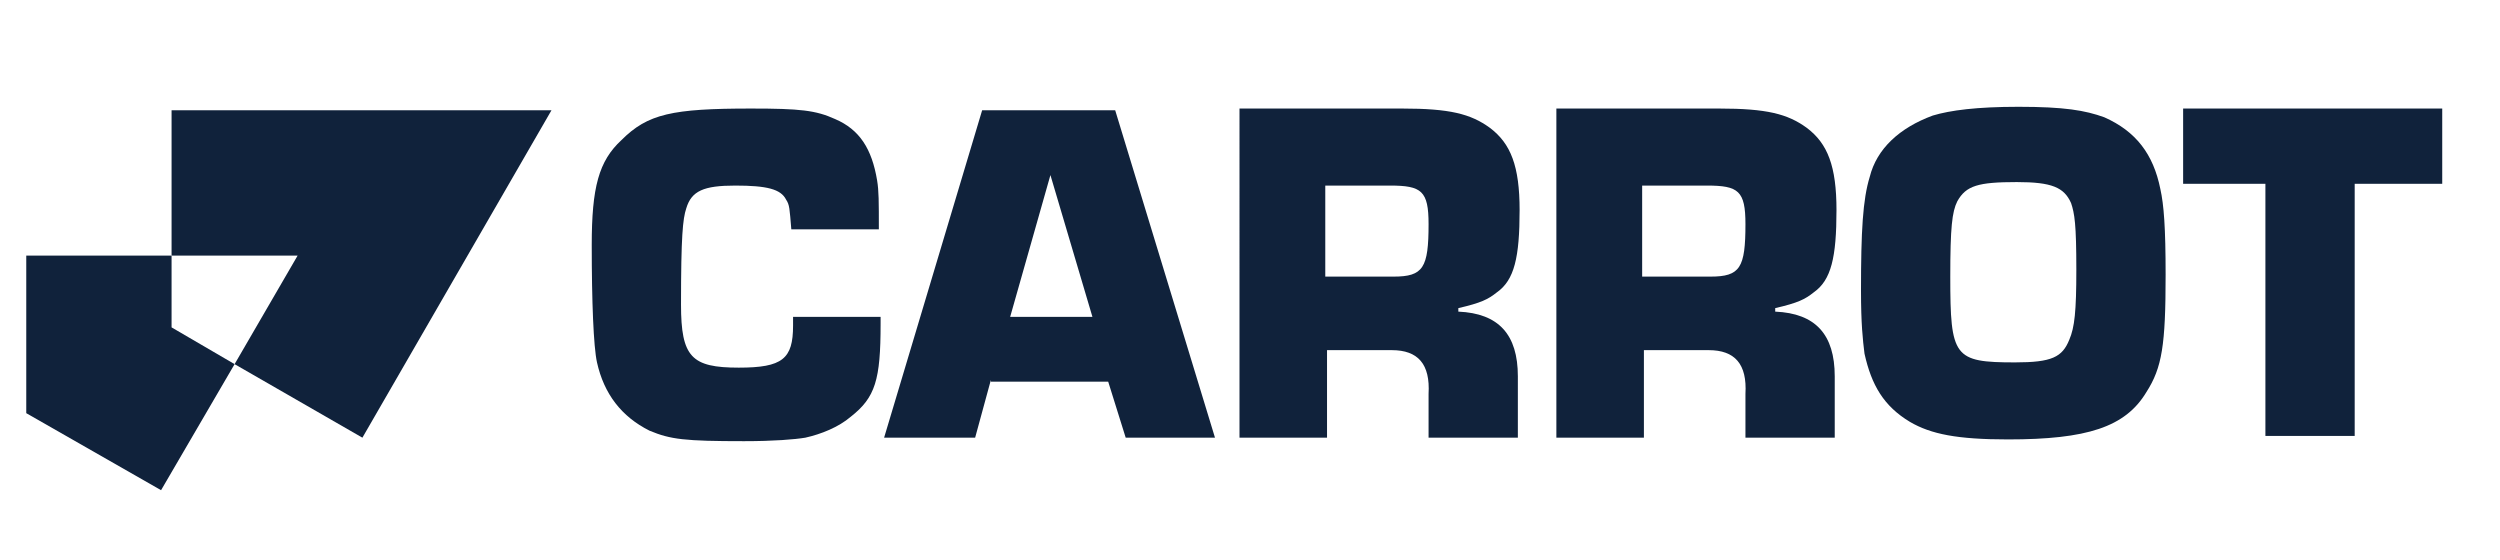 <svg xmlns="http://www.w3.org/2000/svg" xmlns:xlink="http://www.w3.org/1999/xlink" viewBox="0 0 142.8 32">
  <defs>
    <path id="a" d="M9.8 6.3v8.3H17l-3.6 6.2 7.3 4.2L31.5 6.3z"/>
  </defs>
  <clipPath id="b">
    <use overflow="visible" xlink:href="#a"/>
  </clipPath>
  <path fill="#10223b" d="M6.4 2.8H35v25.7H6.4z" clip-path="url(#b)"/>
  <defs>
    <path id="c" d="M1.5 14.6v9L9.2 28l4.2-7.2-3.6-2.1v-4.1z"/>
  </defs>
  <clipPath id="d">
    <use overflow="visible" xlink:href="#c"/>
  </clipPath>
  <path fill="#10223b" d="M-2 11.1h18.9v20.4H-2z" clip-path="url(#d)"/>
  <defs>
    <path id="e" d="M50.3 17.9v.6c0 3.2-.3 4.2-1.7 5.3-.7.6-1.7 1-2.6 1.2-.6.1-1.8.2-3.5.2-3.4 0-4.2-.1-5.4-.6-1.6-.8-2.6-2.1-3-3.9-.2-.9-.3-3.5-.3-6.7 0-3.3.4-4.8 1.7-6 1.5-1.5 2.9-1.8 7.4-1.8 2.8 0 3.7.1 4.8.6 1.4.6 2.1 1.7 2.4 3.5.1.6.1 1.2.1 2.8h-5c-.1-1.2-.1-1.4-.3-1.7-.3-.6-1.1-.8-2.9-.8-1.8 0-2.5.3-2.8 1.3-.2.6-.3 1.6-.3 5.5 0 3 .6 3.6 3.3 3.6 2.5 0 3.1-.5 3.1-2.4v-.5h5z"/>
  </defs>
  <clipPath id="f">
    <use overflow="visible" xlink:href="#e"/>
  </clipPath>
  <path fill="#10223b" d="M30.3 2.6h23.4v26H30.3z" clip-path="url(#f)"/>
  <g>
    <defs>
      <path id="g" d="M56.6 21.7l-.9 3.3h-5.2l5.6-18.7h7.6L69.4 25h-5.1l-1-3.2h-6.7zM60 10l-2.3 8.1h4.7L60 10z"/>
    </defs>
    <clipPath id="h">
      <use overflow="visible" xlink:href="#g"/>
    </clipPath>
    <path fill="#10223b" d="M47 2.8h25.9v25.7H47z" clip-path="url(#h)"/>
  </g>
  <g>
    <defs>
      <path id="i" d="M70.6 6.2h9.5c2.7 0 3.9.3 5 1.1 1.2.9 1.7 2.2 1.7 4.7 0 2.7-.3 4-1.3 4.7-.5.4-.9.6-2.2.9v.2c2.3.1 3.4 1.3 3.4 3.7V25h-5.1v-2.5c.1-1.7-.6-2.5-2.1-2.5h-3.7v5h-5V6.2zm9 9.6c1.7 0 2-.5 2-3 0-1.9-.4-2.2-2.2-2.2h-3.7v5.2h3.9z"/>
    </defs>
    <clipPath id="j">
      <use overflow="visible" xlink:href="#i"/>
    </clipPath>
    <path fill="#10223b" d="M67.1 2.8h23.1v25.7H67.1z" clip-path="url(#j)"/>
  </g>
  <g>
    <defs>
      <path id="k" d="M88.7 6.2h9.5c2.7 0 3.9.3 5 1.1 1.2.9 1.7 2.2 1.7 4.7 0 2.7-.3 4-1.3 4.7-.5.4-.9.6-2.2.9v.2c2.3.1 3.4 1.3 3.4 3.7V25h-5.1v-2.5c.1-1.7-.6-2.5-2.1-2.5h-3.7v5h-5V6.2zm9 9.6c1.7 0 2-.5 2-3 0-1.9-.4-2.2-2.2-2.2h-3.7v5.2h3.9z"/>
    </defs>
    <clipPath id="l">
      <use overflow="visible" xlink:href="#k"/>
    </clipPath>
    <path fill="#10223b" d="M85.3 2.8h23.1v25.7H85.3z" clip-path="url(#l)"/>
  </g>
  <g>
    <defs>
      <path id="m" d="M106.3 6.1h17.4v19h-17.4z"/>
    </defs>
    <clipPath id="n">
      <use overflow="visible" xlink:href="#m"/>
    </clipPath>
    <g clip-path="url(#n)">
      <defs>
        <path id="o" d="M105.6 6h18.7v19.4h-18.7z"/>
      </defs>
      <clipPath id="p">
        <use overflow="visible" xlink:href="#o"/>
      </clipPath>
      <g clip-path="url(#p)">
        <defs>
          <path id="q" d="M120.2 6.7c1.8.8 2.8 2.1 3.2 4.1.2.9.3 2.2.3 4.9 0 4-.2 5.3-1.1 6.7-1.2 2-3.4 2.7-7.9 2.7-2.9 0-4.4-.3-5.6-1-1.5-.9-2.2-2.1-2.6-3.9-.1-.8-.2-1.7-.2-3.6 0-3.4.1-5.2.5-6.5.4-1.6 1.7-2.8 3.6-3.5 1-.3 2.5-.5 4.9-.5 2.6 0 3.8.2 4.9.6m-8.4 4.8c-.3.6-.4 1.5-.4 4.3 0 4.6.2 4.9 3.7 4.9 2.1 0 2.7-.3 3.1-1.3.3-.7.4-1.6.4-4 0-2.6-.1-3.2-.3-3.8-.4-.9-1.1-1.2-3.1-1.2-2.2 0-2.9.2-3.4 1.1"/>
        </defs>
        <clipPath id="r">
          <use overflow="visible" xlink:href="#q"/>
        </clipPath>
        <g clip-path="url(#r)">
          <defs>
            <path id="s" d="M105.6 6h18.7v19.4h-18.7z"/>
          </defs>
          <clipPath id="t">
            <use overflow="visible" xlink:href="#s"/>
          </clipPath>
          <path fill="#10223b" d="M102.8 2.6h24.4v26h-24.4z" clip-path="url(#t)"/>
        </g>
      </g>
    </g>
  </g>
  <g>
    <defs>
      <path id="u" d="M124.7 6.2h14.8v18.7h-14.8z"/>
    </defs>
    <clipPath id="v">
      <use overflow="visible" xlink:href="#u"/>
    </clipPath>
    <g clip-path="url(#v)">
      <defs>
        <path id="w" d="M124.3 6h15.3v19.4h-15.3z"/>
      </defs>
      <clipPath id="x">
        <use overflow="visible" xlink:href="#w"/>
      </clipPath>
      <g clip-path="url(#x)">
        <defs>
          <path id="y" d="M134.5 25h-5.1V10.5h-4.7V6.2h14.8v4.3h-5z"/>
        </defs>
        <clipPath id="z">
          <use overflow="visible" xlink:href="#y"/>
        </clipPath>
        <g clip-path="url(#z)">
          <defs>
            <path id="A" d="M124.3 6h15.3v19.4h-15.3z"/>
          </defs>
          <clipPath id="B">
            <use overflow="visible" xlink:href="#A"/>
          </clipPath>
          <path fill="#10223b" d="M121.2 2.8H143v25.7h-21.8z" clip-path="url(#B)"/>
        </g>
      </g>
    </g>
  </g>
</svg>
